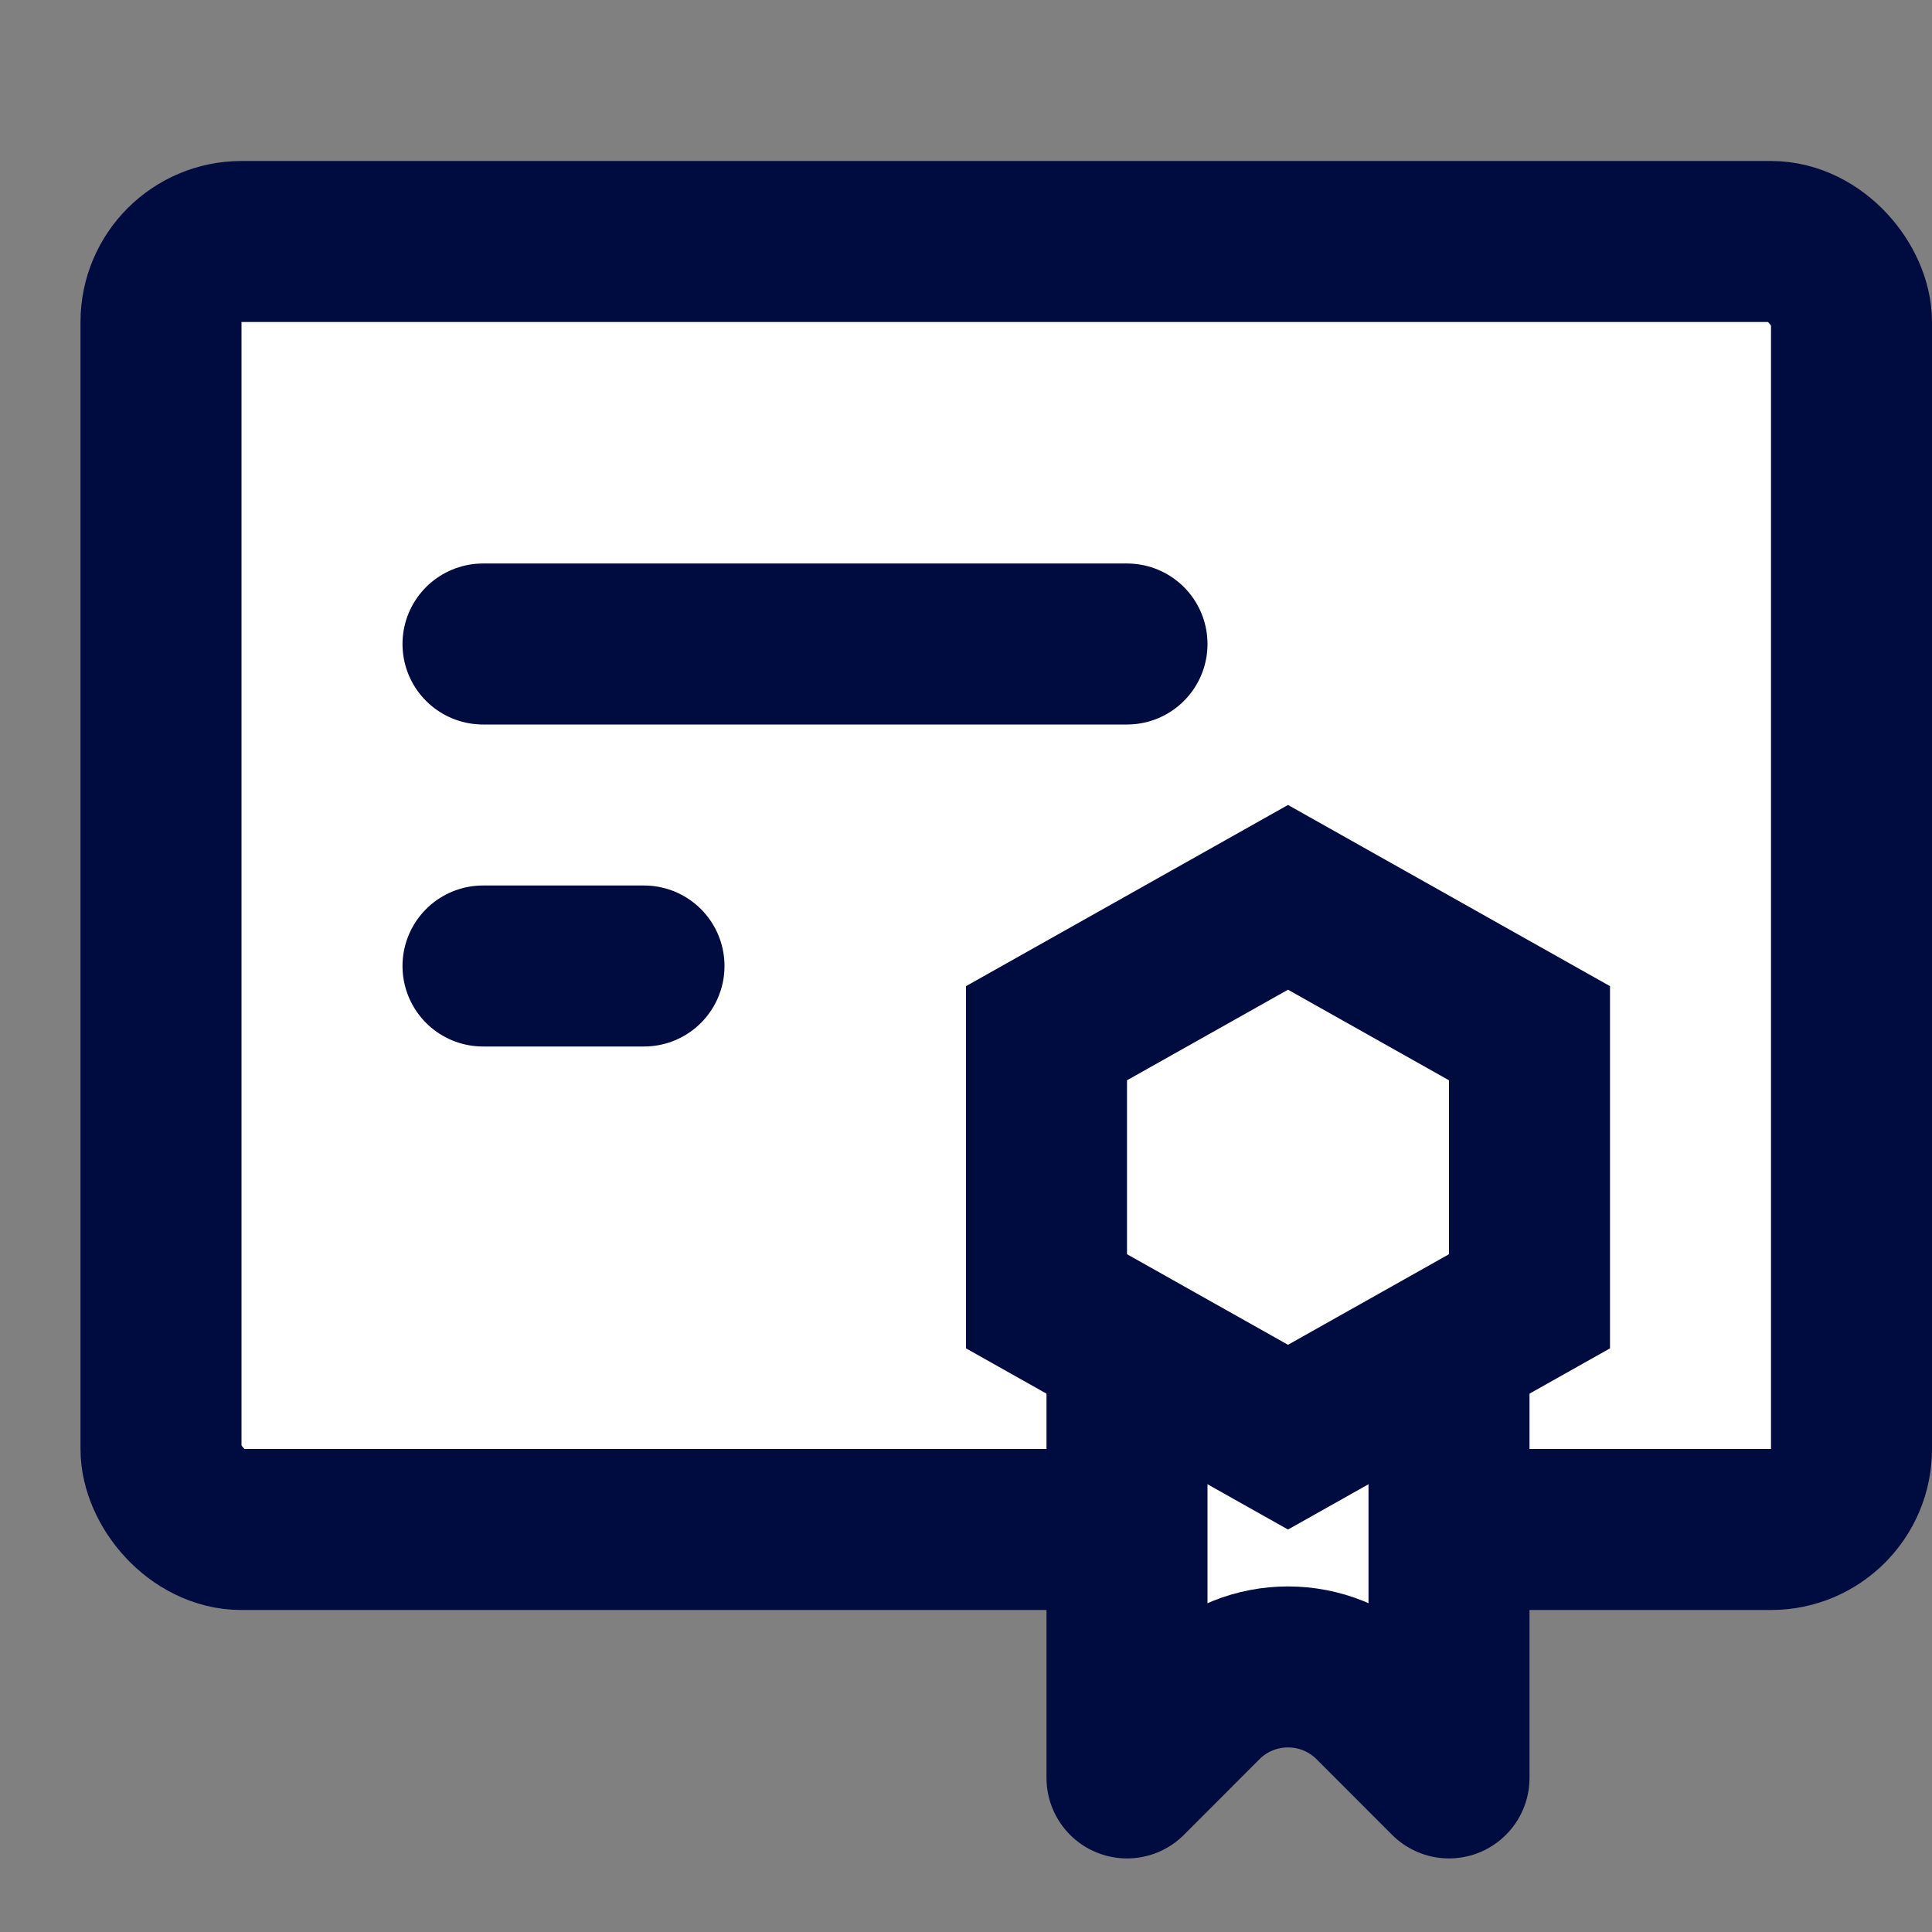<svg width="24" height="24" viewBox="0 0 24 24" fill="none" xmlns="http://www.w3.org/2000/svg">
<rect x="0" y="0" width="24" height="24" fill="#808080" stroke="none"/>
<rect x="2" y="3" width="21" height="16" rx="1" fill="white" stroke="#000C3F" stroke-width="2"/>
<path d="M6 12H8" stroke="#000C3F" stroke-width="2" stroke-linecap="round" stroke-linejoin="round"/>
<path d="M6 8H14" stroke="#000C3F" stroke-width="2" stroke-linecap="round" stroke-linejoin="round"/>
<path d="M14 16L18 16V22.086L17.061 21.146C16.475 20.561 15.525 20.561 14.939 21.146L14 22.086V16Z" fill="white" stroke="#000C3F" stroke-width="2" stroke-linejoin="round"/>
<path d="M16 11.147L19 12.835L19 16.165L16 17.853L13 16.165L13 12.835L16 11.147Z" fill="white" stroke="#000C3F" stroke-width="2"/>
</svg>
